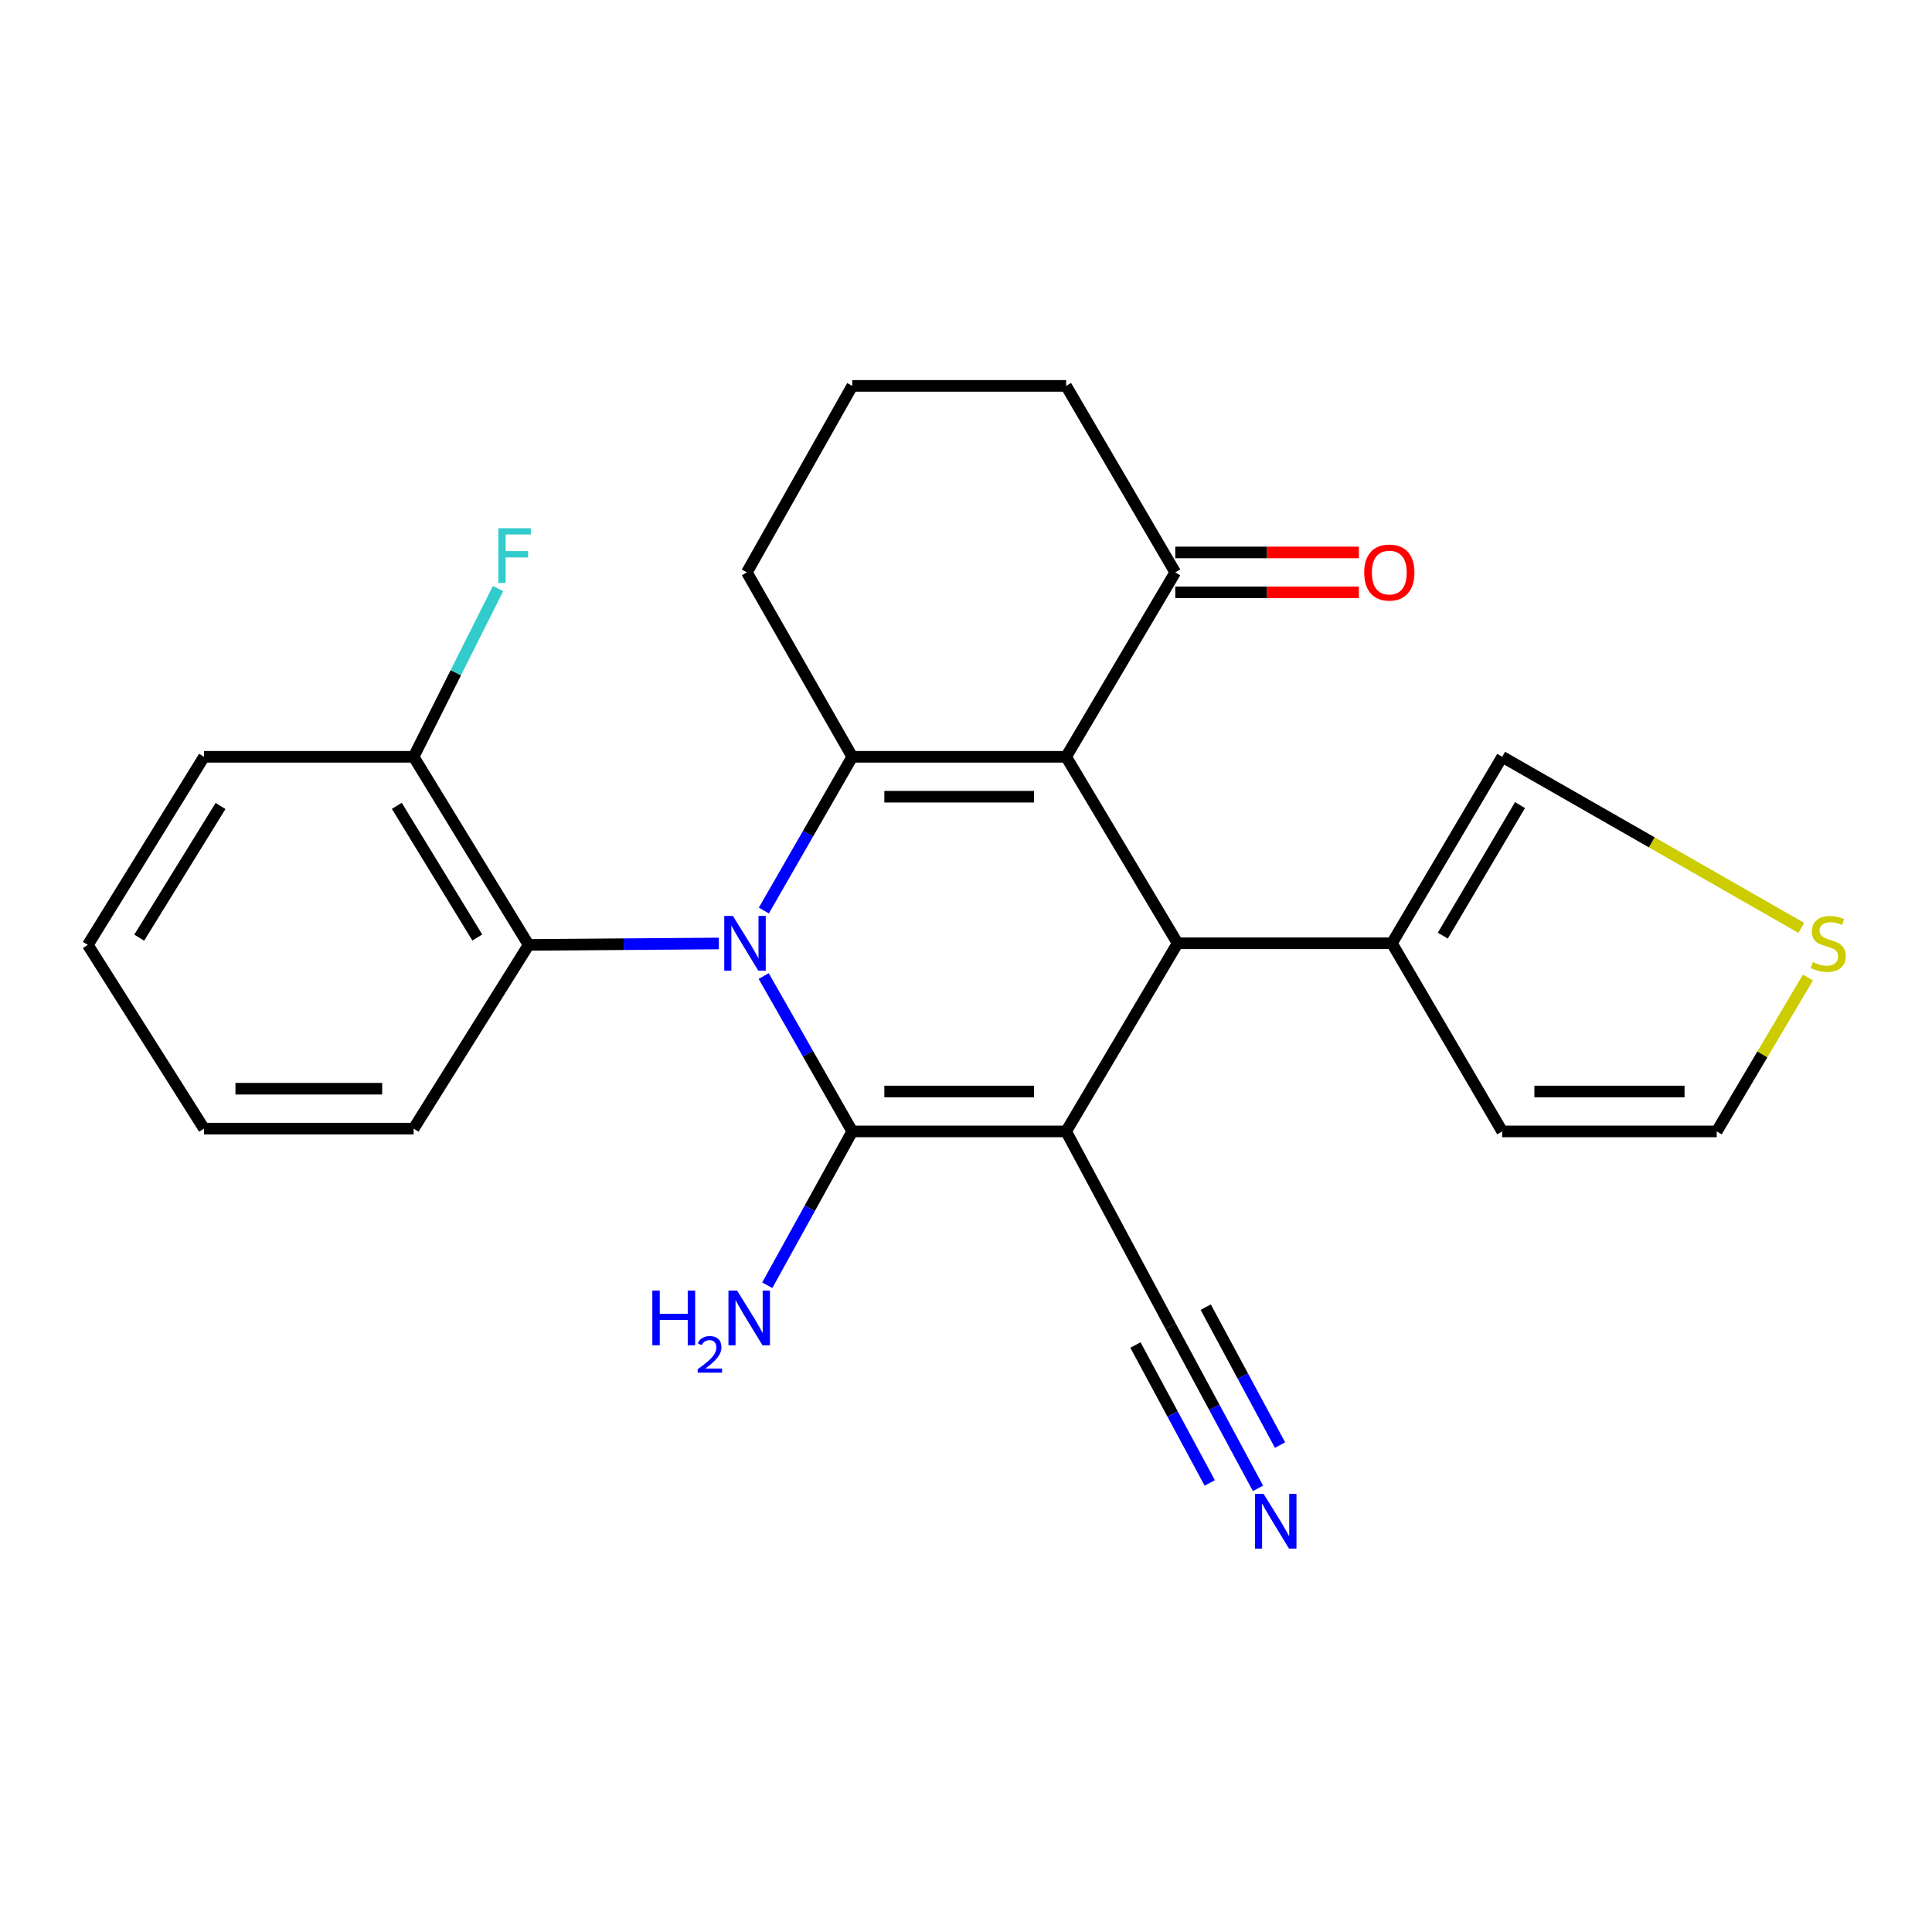 <?xml version='1.0' encoding='iso-8859-1'?>
<svg version='1.1' baseProfile='full'
              xmlns='http://www.w3.org/2000/svg'
                      xmlns:rdkit='http://www.rdkit.org/xml'
                      xmlns:xlink='http://www.w3.org/1999/xlink'
                  xml:space='preserve'
width='1000px' height='1000px' viewBox='0 0 1000 1000'>
<!-- END OF HEADER -->
<rect style='opacity:1.0;fill:#FFFFFF;stroke:none' width='1000' height='1000' x='0' y='0'> </rect>
<path class='bond-1' d='M 551.822,585.62 L 441.129,585.62' style='fill:none;fill-rule:evenodd;stroke:#000000;stroke-width:6px;stroke-linecap:butt;stroke-linejoin:miter;stroke-opacity:1' />
<path class='bond-1' d='M 535.218,564.961 L 457.733,564.961' style='fill:none;fill-rule:evenodd;stroke:#000000;stroke-width:6px;stroke-linecap:butt;stroke-linejoin:miter;stroke-opacity:1' />
<path class='bond-4' d='M 551.822,585.62 L 609.516,488.239' style='fill:none;fill-rule:evenodd;stroke:#000000;stroke-width:6px;stroke-linecap:butt;stroke-linejoin:miter;stroke-opacity:1' />
<path class='bond-6' d='M 551.822,585.62 L 605.89,686.386' style='fill:none;fill-rule:evenodd;stroke:#000000;stroke-width:6px;stroke-linecap:butt;stroke-linejoin:miter;stroke-opacity:1' />
<path class='bond-0' d='M 395.285,505.201 L 418.207,545.41' style='fill:none;fill-rule:evenodd;stroke:#0000FF;stroke-width:6px;stroke-linecap:butt;stroke-linejoin:miter;stroke-opacity:1' />
<path class='bond-0' d='M 418.207,545.41 L 441.129,585.62' style='fill:none;fill-rule:evenodd;stroke:#000000;stroke-width:6px;stroke-linecap:butt;stroke-linejoin:miter;stroke-opacity:1' />
<path class='bond-5' d='M 372.075,488.342 L 322.838,488.715' style='fill:none;fill-rule:evenodd;stroke:#0000FF;stroke-width:6px;stroke-linecap:butt;stroke-linejoin:miter;stroke-opacity:1' />
<path class='bond-5' d='M 322.838,488.715 L 273.602,489.088' style='fill:none;fill-rule:evenodd;stroke:#000000;stroke-width:6px;stroke-linecap:butt;stroke-linejoin:miter;stroke-opacity:1' />
<path class='bond-25' d='M 395.361,471.295 L 418.245,431.507' style='fill:none;fill-rule:evenodd;stroke:#0000FF;stroke-width:6px;stroke-linecap:butt;stroke-linejoin:miter;stroke-opacity:1' />
<path class='bond-25' d='M 418.245,431.507 L 441.129,391.719' style='fill:none;fill-rule:evenodd;stroke:#000000;stroke-width:6px;stroke-linecap:butt;stroke-linejoin:miter;stroke-opacity:1' />
<path class='bond-11' d='M 441.129,585.62 L 419.131,625.427' style='fill:none;fill-rule:evenodd;stroke:#000000;stroke-width:6px;stroke-linecap:butt;stroke-linejoin:miter;stroke-opacity:1' />
<path class='bond-11' d='M 419.131,625.427 L 397.133,665.234' style='fill:none;fill-rule:evenodd;stroke:#0000FF;stroke-width:6px;stroke-linecap:butt;stroke-linejoin:miter;stroke-opacity:1' />
<path class='bond-2' d='M 551.822,391.719 L 609.516,488.239' style='fill:none;fill-rule:evenodd;stroke:#000000;stroke-width:6px;stroke-linecap:butt;stroke-linejoin:miter;stroke-opacity:1' />
<path class='bond-3' d='M 551.822,391.719 L 441.129,391.719' style='fill:none;fill-rule:evenodd;stroke:#000000;stroke-width:6px;stroke-linecap:butt;stroke-linejoin:miter;stroke-opacity:1' />
<path class='bond-3' d='M 535.218,412.377 L 457.733,412.377' style='fill:none;fill-rule:evenodd;stroke:#000000;stroke-width:6px;stroke-linecap:butt;stroke-linejoin:miter;stroke-opacity:1' />
<path class='bond-8' d='M 551.822,391.719 L 608.311,296.266' style='fill:none;fill-rule:evenodd;stroke:#000000;stroke-width:6px;stroke-linecap:butt;stroke-linejoin:miter;stroke-opacity:1' />
<path class='bond-17' d='M 441.129,391.719 L 386.579,296.266' style='fill:none;fill-rule:evenodd;stroke:#000000;stroke-width:6px;stroke-linecap:butt;stroke-linejoin:miter;stroke-opacity:1' />
<path class='bond-7' d='M 609.516,488.239 L 720.451,488.239' style='fill:none;fill-rule:evenodd;stroke:#000000;stroke-width:6px;stroke-linecap:butt;stroke-linejoin:miter;stroke-opacity:1' />
<path class='bond-13' d='M 273.602,489.088 L 214.095,391.719' style='fill:none;fill-rule:evenodd;stroke:#000000;stroke-width:6px;stroke-linecap:butt;stroke-linejoin:miter;stroke-opacity:1' />
<path class='bond-13' d='M 247.049,485.256 L 205.394,417.097' style='fill:none;fill-rule:evenodd;stroke:#000000;stroke-width:6px;stroke-linecap:butt;stroke-linejoin:miter;stroke-opacity:1' />
<path class='bond-19' d='M 273.602,489.088 L 214.095,584.174' style='fill:none;fill-rule:evenodd;stroke:#000000;stroke-width:6px;stroke-linecap:butt;stroke-linejoin:miter;stroke-opacity:1' />
<path class='bond-9' d='M 605.89,686.386 L 628.514,728.375' style='fill:none;fill-rule:evenodd;stroke:#000000;stroke-width:6px;stroke-linecap:butt;stroke-linejoin:miter;stroke-opacity:1' />
<path class='bond-9' d='M 628.514,728.375 L 651.138,770.365' style='fill:none;fill-rule:evenodd;stroke:#0000FF;stroke-width:6px;stroke-linecap:butt;stroke-linejoin:miter;stroke-opacity:1' />
<path class='bond-9' d='M 587.703,696.185 L 606.934,731.876' style='fill:none;fill-rule:evenodd;stroke:#000000;stroke-width:6px;stroke-linecap:butt;stroke-linejoin:miter;stroke-opacity:1' />
<path class='bond-9' d='M 606.934,731.876 L 626.164,767.567' style='fill:none;fill-rule:evenodd;stroke:#0000FF;stroke-width:6px;stroke-linecap:butt;stroke-linejoin:miter;stroke-opacity:1' />
<path class='bond-9' d='M 624.076,676.587 L 643.306,712.278' style='fill:none;fill-rule:evenodd;stroke:#000000;stroke-width:6px;stroke-linecap:butt;stroke-linejoin:miter;stroke-opacity:1' />
<path class='bond-9' d='M 643.306,712.278 L 662.537,747.969' style='fill:none;fill-rule:evenodd;stroke:#0000FF;stroke-width:6px;stroke-linecap:butt;stroke-linejoin:miter;stroke-opacity:1' />
<path class='bond-12' d='M 720.451,488.239 L 777.537,391.719' style='fill:none;fill-rule:evenodd;stroke:#000000;stroke-width:6px;stroke-linecap:butt;stroke-linejoin:miter;stroke-opacity:1' />
<path class='bond-12' d='M 746.795,484.277 L 786.755,416.713' style='fill:none;fill-rule:evenodd;stroke:#000000;stroke-width:6px;stroke-linecap:butt;stroke-linejoin:miter;stroke-opacity:1' />
<path class='bond-14' d='M 720.451,488.239 L 777.537,585.62' style='fill:none;fill-rule:evenodd;stroke:#000000;stroke-width:6px;stroke-linecap:butt;stroke-linejoin:miter;stroke-opacity:1' />
<path class='bond-16' d='M 608.311,306.596 L 655.825,306.596' style='fill:none;fill-rule:evenodd;stroke:#000000;stroke-width:6px;stroke-linecap:butt;stroke-linejoin:miter;stroke-opacity:1' />
<path class='bond-16' d='M 655.825,306.596 L 703.338,306.596' style='fill:none;fill-rule:evenodd;stroke:#FF0000;stroke-width:6px;stroke-linecap:butt;stroke-linejoin:miter;stroke-opacity:1' />
<path class='bond-16' d='M 608.311,285.937 L 655.825,285.937' style='fill:none;fill-rule:evenodd;stroke:#000000;stroke-width:6px;stroke-linecap:butt;stroke-linejoin:miter;stroke-opacity:1' />
<path class='bond-16' d='M 655.825,285.937 L 703.338,285.937' style='fill:none;fill-rule:evenodd;stroke:#FF0000;stroke-width:6px;stroke-linecap:butt;stroke-linejoin:miter;stroke-opacity:1' />
<path class='bond-20' d='M 608.311,296.266 L 551.822,199.735' style='fill:none;fill-rule:evenodd;stroke:#000000;stroke-width:6px;stroke-linecap:butt;stroke-linejoin:miter;stroke-opacity:1' />
<path class='bond-10' d='M 932.351,480.266 L 854.944,435.992' style='fill:none;fill-rule:evenodd;stroke:#CCCC00;stroke-width:6px;stroke-linecap:butt;stroke-linejoin:miter;stroke-opacity:1' />
<path class='bond-10' d='M 854.944,435.992 L 777.537,391.719' style='fill:none;fill-rule:evenodd;stroke:#000000;stroke-width:6px;stroke-linecap:butt;stroke-linejoin:miter;stroke-opacity:1' />
<path class='bond-26' d='M 935.795,505.949 L 912.185,545.784' style='fill:none;fill-rule:evenodd;stroke:#CCCC00;stroke-width:6px;stroke-linecap:butt;stroke-linejoin:miter;stroke-opacity:1' />
<path class='bond-26' d='M 912.185,545.784 L 888.575,585.62' style='fill:none;fill-rule:evenodd;stroke:#000000;stroke-width:6px;stroke-linecap:butt;stroke-linejoin:miter;stroke-opacity:1' />
<path class='bond-18' d='M 214.095,391.719 L 235.939,348.18' style='fill:none;fill-rule:evenodd;stroke:#000000;stroke-width:6px;stroke-linecap:butt;stroke-linejoin:miter;stroke-opacity:1' />
<path class='bond-18' d='M 235.939,348.18 L 257.783,304.64' style='fill:none;fill-rule:evenodd;stroke:#33CCCC;stroke-width:6px;stroke-linecap:butt;stroke-linejoin:miter;stroke-opacity:1' />
<path class='bond-22' d='M 214.095,391.719 L 105.593,391.719' style='fill:none;fill-rule:evenodd;stroke:#000000;stroke-width:6px;stroke-linecap:butt;stroke-linejoin:miter;stroke-opacity:1' />
<path class='bond-15' d='M 777.537,585.62 L 888.575,585.62' style='fill:none;fill-rule:evenodd;stroke:#000000;stroke-width:6px;stroke-linecap:butt;stroke-linejoin:miter;stroke-opacity:1' />
<path class='bond-15' d='M 794.192,564.961 L 871.919,564.961' style='fill:none;fill-rule:evenodd;stroke:#000000;stroke-width:6px;stroke-linecap:butt;stroke-linejoin:miter;stroke-opacity:1' />
<path class='bond-27' d='M 386.579,296.266 L 441.129,199.735' style='fill:none;fill-rule:evenodd;stroke:#000000;stroke-width:6px;stroke-linecap:butt;stroke-linejoin:miter;stroke-opacity:1' />
<path class='bond-23' d='M 214.095,584.174 L 105.593,584.174' style='fill:none;fill-rule:evenodd;stroke:#000000;stroke-width:6px;stroke-linecap:butt;stroke-linejoin:miter;stroke-opacity:1' />
<path class='bond-23' d='M 197.819,563.515 L 121.868,563.515' style='fill:none;fill-rule:evenodd;stroke:#000000;stroke-width:6px;stroke-linecap:butt;stroke-linejoin:miter;stroke-opacity:1' />
<path class='bond-21' d='M 551.822,199.735 L 441.129,199.735' style='fill:none;fill-rule:evenodd;stroke:#000000;stroke-width:6px;stroke-linecap:butt;stroke-linejoin:miter;stroke-opacity:1' />
<path class='bond-28' d='M 105.593,391.719 L 45.455,489.088' style='fill:none;fill-rule:evenodd;stroke:#000000;stroke-width:6px;stroke-linecap:butt;stroke-linejoin:miter;stroke-opacity:1' />
<path class='bond-28' d='M 114.148,417.18 L 72.051,485.338' style='fill:none;fill-rule:evenodd;stroke:#000000;stroke-width:6px;stroke-linecap:butt;stroke-linejoin:miter;stroke-opacity:1' />
<path class='bond-24' d='M 105.593,584.174 L 45.455,489.088' style='fill:none;fill-rule:evenodd;stroke:#000000;stroke-width:6px;stroke-linecap:butt;stroke-linejoin:miter;stroke-opacity:1' />
<path  class='atom-1' d='M 379.355 474.079
L 388.635 489.079
Q 389.555 490.559, 391.035 493.239
Q 392.515 495.919, 392.595 496.079
L 392.595 474.079
L 396.355 474.079
L 396.355 502.399
L 392.475 502.399
L 382.515 485.999
Q 381.355 484.079, 380.115 481.879
Q 378.915 479.679, 378.555 478.999
L 378.555 502.399
L 374.875 502.399
L 374.875 474.079
L 379.355 474.079
' fill='#0000FF'/>
<path  class='atom-10' d='M 654.053 773.233
L 663.333 788.233
Q 664.253 789.713, 665.733 792.393
Q 667.213 795.073, 667.293 795.233
L 667.293 773.233
L 671.053 773.233
L 671.053 801.553
L 667.173 801.553
L 657.213 785.153
Q 656.053 783.233, 654.813 781.033
Q 653.613 778.833, 653.253 778.153
L 653.253 801.553
L 649.573 801.553
L 649.573 773.233
L 654.053 773.233
' fill='#0000FF'/>
<path  class='atom-11' d='M 938.292 497.959
Q 938.612 498.079, 939.932 498.639
Q 941.252 499.199, 942.692 499.559
Q 944.172 499.879, 945.612 499.879
Q 948.292 499.879, 949.852 498.599
Q 951.412 497.279, 951.412 494.999
Q 951.412 493.439, 950.612 492.479
Q 949.852 491.519, 948.652 490.999
Q 947.452 490.479, 945.452 489.879
Q 942.932 489.119, 941.412 488.399
Q 939.932 487.679, 938.852 486.159
Q 937.812 484.639, 937.812 482.079
Q 937.812 478.519, 940.212 476.319
Q 942.652 474.119, 947.452 474.119
Q 950.732 474.119, 954.452 475.679
L 953.532 478.759
Q 950.132 477.359, 947.572 477.359
Q 944.812 477.359, 943.292 478.519
Q 941.772 479.639, 941.812 481.599
Q 941.812 483.119, 942.572 484.039
Q 943.372 484.959, 944.492 485.479
Q 945.652 485.999, 947.572 486.599
Q 950.132 487.399, 951.652 488.199
Q 953.172 488.999, 954.252 490.639
Q 955.372 492.239, 955.372 494.999
Q 955.372 498.919, 952.732 501.039
Q 950.132 503.119, 945.772 503.119
Q 943.252 503.119, 941.332 502.559
Q 939.452 502.039, 937.212 501.119
L 938.292 497.959
' fill='#CCCC00'/>
<path  class='atom-12' d='M 337.652 667.991
L 341.492 667.991
L 341.492 680.031
L 355.972 680.031
L 355.972 667.991
L 359.812 667.991
L 359.812 696.311
L 355.972 696.311
L 355.972 683.231
L 341.492 683.231
L 341.492 696.311
L 337.652 696.311
L 337.652 667.991
' fill='#0000FF'/>
<path  class='atom-12' d='M 361.185 695.317
Q 361.871 693.549, 363.508 692.572
Q 365.145 691.569, 367.415 691.569
Q 370.24 691.569, 371.824 693.1
Q 373.408 694.631, 373.408 697.35
Q 373.408 700.122, 371.349 702.709
Q 369.316 705.297, 365.092 708.359
L 373.725 708.359
L 373.725 710.471
L 361.132 710.471
L 361.132 708.702
Q 364.617 706.221, 366.676 704.373
Q 368.761 702.525, 369.765 700.861
Q 370.768 699.198, 370.768 697.482
Q 370.768 695.687, 369.87 694.684
Q 368.973 693.681, 367.415 693.681
Q 365.91 693.681, 364.907 694.288
Q 363.904 694.895, 363.191 696.241
L 361.185 695.317
' fill='#0000FF'/>
<path  class='atom-12' d='M 381.525 667.991
L 390.805 682.991
Q 391.725 684.471, 393.205 687.151
Q 394.685 689.831, 394.765 689.991
L 394.765 667.991
L 398.525 667.991
L 398.525 696.311
L 394.645 696.311
L 384.685 679.911
Q 383.525 677.991, 382.285 675.791
Q 381.085 673.591, 380.725 672.911
L 380.725 696.311
L 377.045 696.311
L 377.045 667.991
L 381.525 667.991
' fill='#0000FF'/>
<path  class='atom-17' d='M 706.108 296.346
Q 706.108 289.546, 709.468 285.746
Q 712.828 281.946, 719.108 281.946
Q 725.388 281.946, 728.748 285.746
Q 732.108 289.546, 732.108 296.346
Q 732.108 303.226, 728.708 307.146
Q 725.308 311.026, 719.108 311.026
Q 712.868 311.026, 709.468 307.146
Q 706.108 303.266, 706.108 296.346
M 719.108 307.826
Q 723.428 307.826, 725.748 304.946
Q 728.108 302.026, 728.108 296.346
Q 728.108 290.786, 725.748 287.986
Q 723.428 285.146, 719.108 285.146
Q 714.788 285.146, 712.428 287.946
Q 710.108 290.746, 710.108 296.346
Q 710.108 302.066, 712.428 304.946
Q 714.788 307.826, 719.108 307.826
' fill='#FF0000'/>
<path  class='atom-19' d='M 257.929 273.407
L 274.769 273.407
L 274.769 276.647
L 261.729 276.647
L 261.729 285.247
L 273.329 285.247
L 273.329 288.527
L 261.729 288.527
L 261.729 301.727
L 257.929 301.727
L 257.929 273.407
' fill='#33CCCC'/>
</svg>
